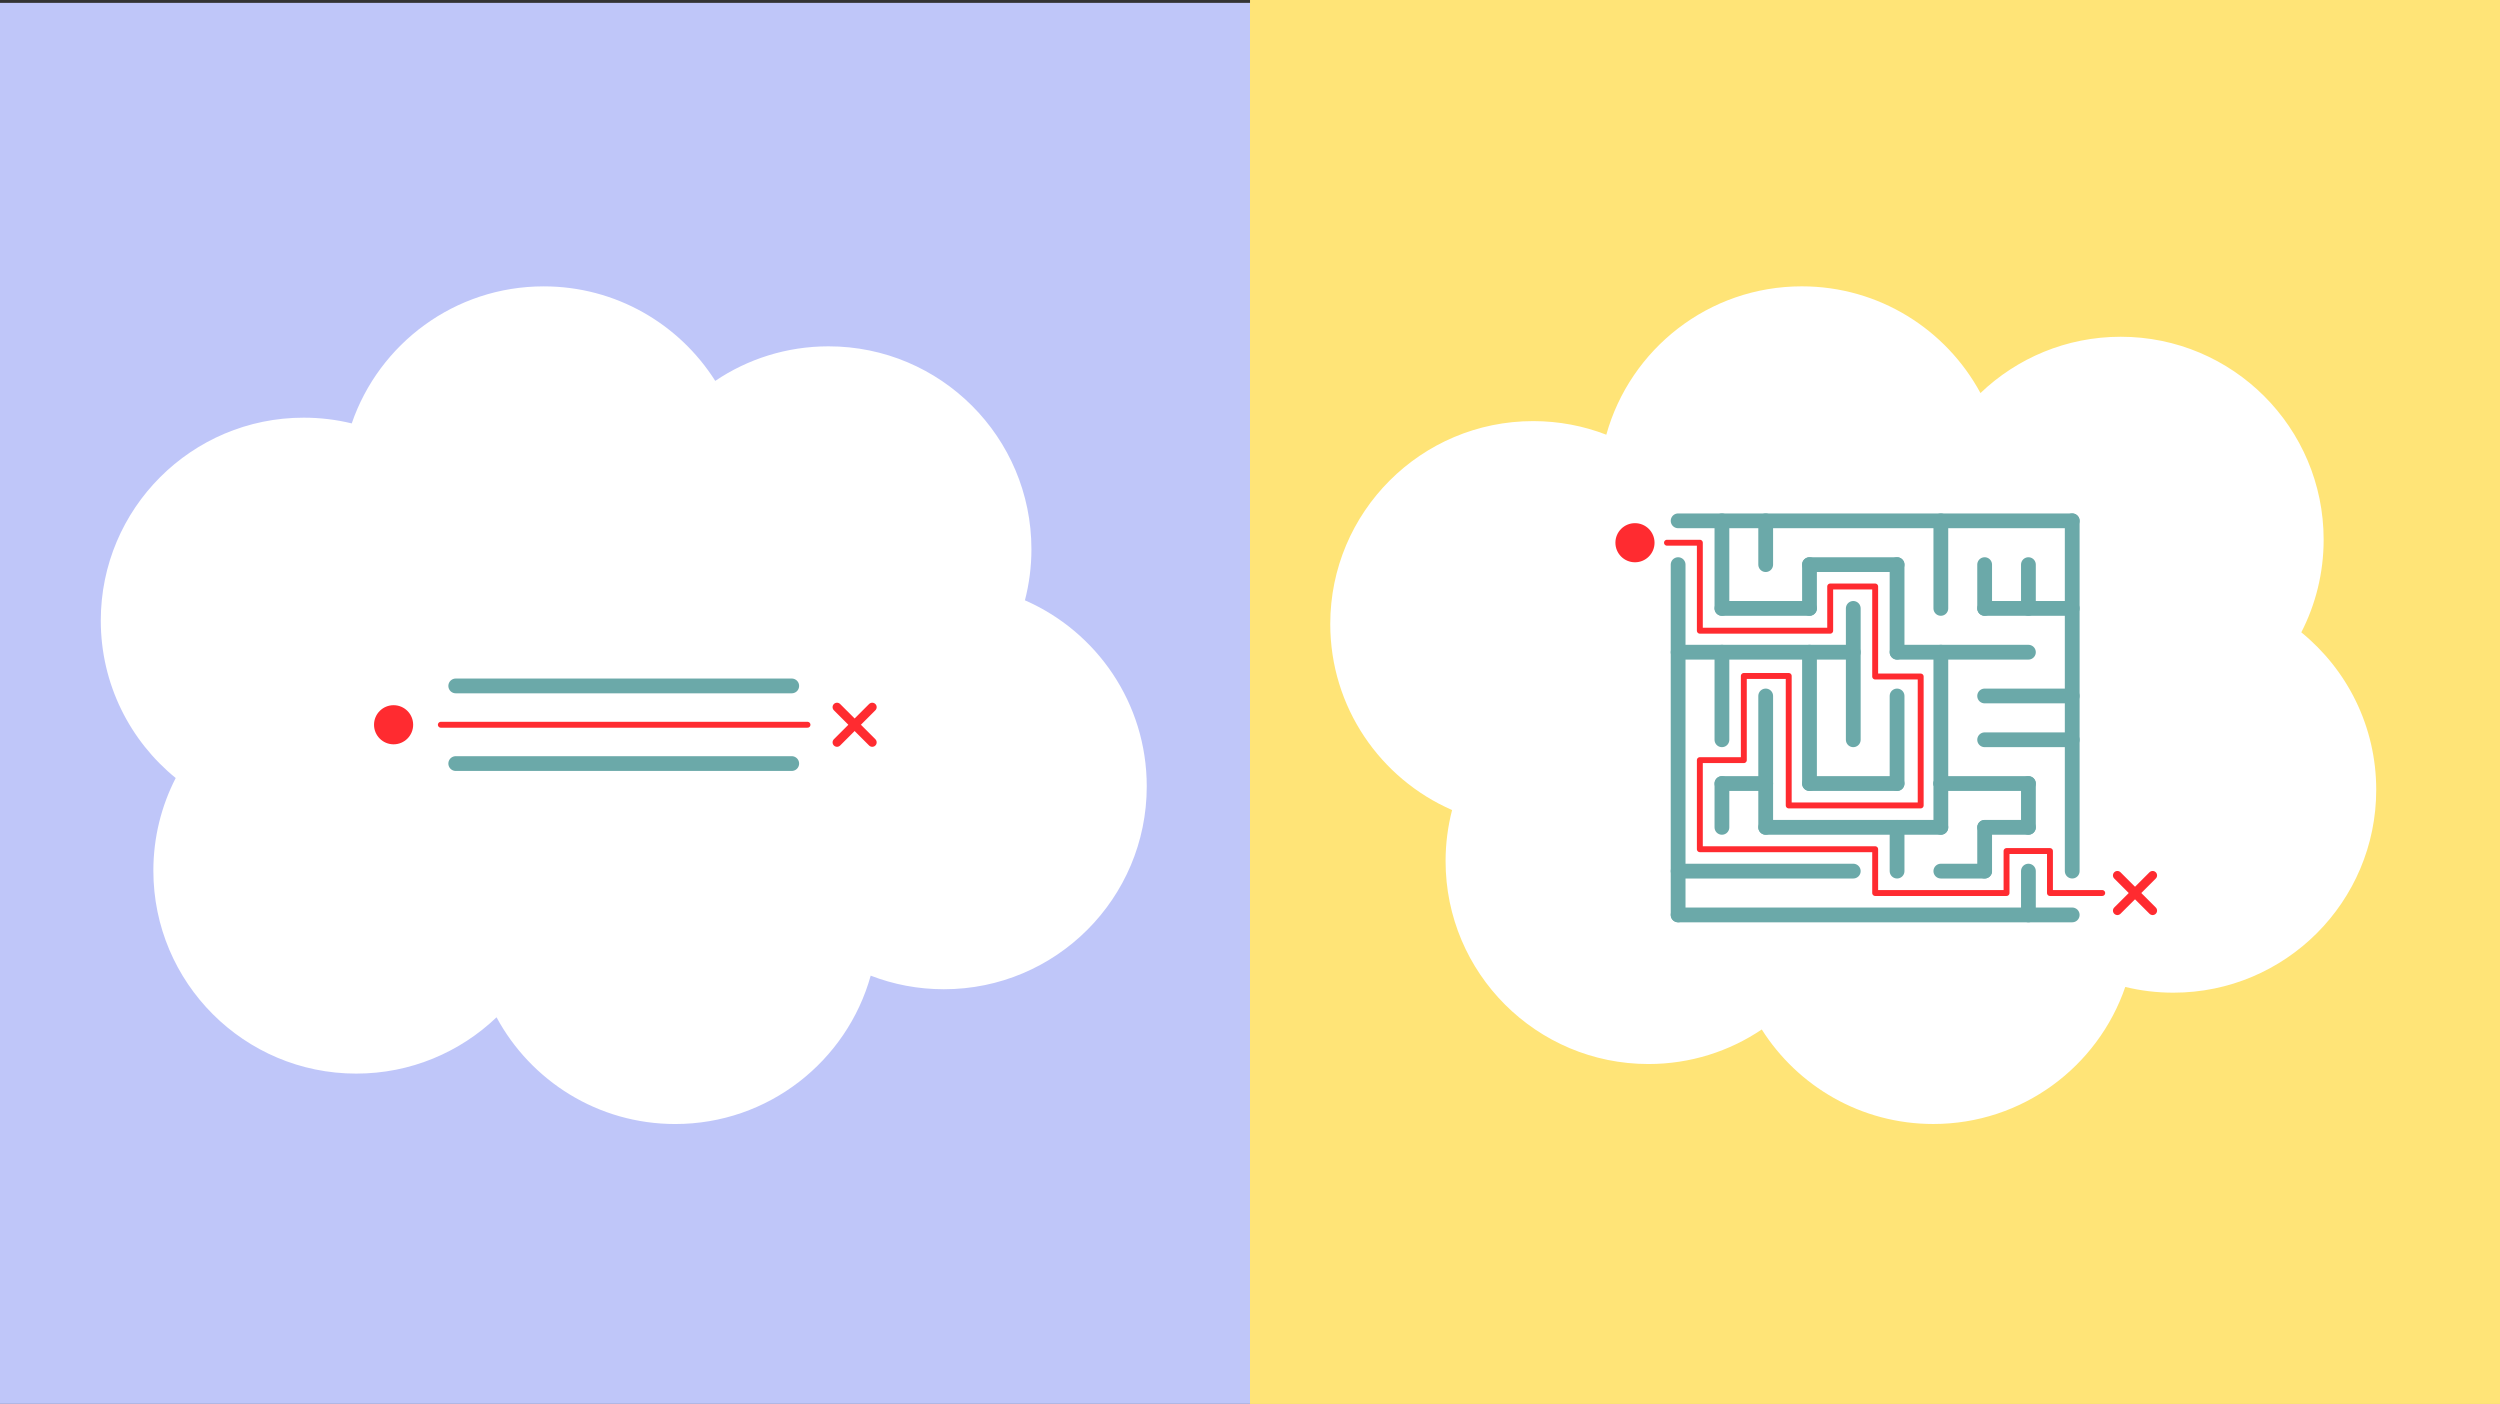 <?xml version="1.0" encoding="UTF-8"?><svg xmlns="http://www.w3.org/2000/svg" viewBox="0 0 845.87 475"><rect x="0" y="0" width="845.87" height="475" fill="#333333" stroke="none"/><defs><style>.cls-1{stroke-linejoin:round;stroke-width:2px;}.cls-1,.cls-2{stroke:#ff2b30;}.cls-1,.cls-2,.cls-3{fill:none;stroke-linecap:round;}.cls-4{fill:#ff2b30;}.cls-5{fill:#bfc6f9;}.cls-6{fill:#fff;}.cls-2{stroke-width:3px;}.cls-2,.cls-3{stroke-miterlimit:10;}.cls-3{stroke:#6ba9a9;stroke-width:5px;}.cls-7{fill:#ffe477;}</style></defs><g id="Background"><rect class="cls-5" x="0" y=".97" width="422.94" height="475"/><rect class="cls-7" x="422.94" y=".97" width="422.94" height="475"/><rect class="cls-7" x="422.94" width="422.94" height="475"/></g><g id="Graphics"><path class="cls-6" d="M346.78,203.11c1.43-5.52,2.2-11.31,2.2-17.28,0-37.92-30.74-68.65-68.65-68.65-14.2,0-27.39,4.31-38.33,11.69-12.17-19.22-33.61-31.98-58.04-31.98-30.11,0-55.7,19.39-64.95,46.37-5.21-1.27-10.66-1.94-16.26-1.94-37.92,0-68.65,30.74-68.65,68.65,0,21.5,9.88,40.68,25.35,53.27-4.83,9.4-7.56,20.06-7.56,31.36,0,37.92,30.74,68.65,68.65,68.65,18.41,0,35.13-7.25,47.46-19.05,11.6,21.5,34.32,36.11,60.46,36.11,31.52,0,58.08-21.25,66.14-50.2,7.68,2.97,16.02,4.6,24.75,4.6,37.92,0,68.65-30.74,68.65-68.65,0-28.16-16.95-52.35-41.21-62.94Z"/><path class="cls-6" d="M491.31,274.08c-1.43,5.52-2.2,11.31-2.2,17.28,0,37.92,30.74,68.65,68.65,68.65,14.2,0,27.39-4.31,38.33-11.69,12.17,19.22,33.61,31.98,58.04,31.98,30.11,0,55.7-19.39,64.95-46.37,5.21,1.27,10.66,1.94,16.26,1.94,37.92,0,68.65-30.74,68.65-68.65,0-21.5-9.88-40.68-25.35-53.27,4.83-9.4,7.56-20.06,7.56-31.36,0-37.92-30.74-68.65-68.65-68.65-18.41,0-35.13,7.25-47.46,19.05-11.6-21.5-34.32-36.11-60.46-36.11-31.52,0-58.08,21.25-66.14,50.2-7.68-2.97-16.02-4.6-24.75-4.6-37.92,0-68.65,30.74-68.65,68.65,0,28.16,16.95,52.35,41.21,62.94Z"/><circle class="cls-4" cx="133.17" cy="245.22" r="6.62"/><line class="cls-2" x1="295.12" y1="239.26" x2="283.2" y2="251.18"/><line class="cls-2" x1="295.12" y1="251.18" x2="283.2" y2="239.26"/><line class="cls-3" x1="154.2" y1="232.08" x2="267.88" y2="232.08"/><line class="cls-3" x1="154.2" y1="258.35" x2="267.88" y2="258.35"/><line class="cls-1" x1="149.16" y1="245.22" x2="273.21" y2="245.22"/></g><g id="Neutral_mouth"><circle class="cls-4" cx="553.19" cy="183.63" r="6.62"/><line class="cls-2" x1="728.34" y1="296.19" x2="716.41" y2="308.11"/><line class="cls-2" x1="728.34" y1="308.11" x2="716.41" y2="296.19"/><polyline class="cls-1" points="564.02 183.63 575.14 183.63 575.14 213.4 619.24 213.4 619.24 198.44 634.46 198.44 634.46 228.9 649.86 228.9 649.86 272.52 605.21 272.52 605.21 228.71 590.02 228.71 590.02 257.19 575.14 257.19 575.14 287.33 634.46 287.33 634.46 302.15 678.91 302.15 678.91 287.95 693.6 287.95 693.6 302.15 711.28 302.15"/><line class="cls-3" x1="567.79" y1="191.04" x2="567.79" y2="309.56"/><line class="cls-3" x1="582.61" y1="176.22" x2="582.61" y2="205.85"/><line class="cls-3" x1="582.61" y1="220.67" x2="582.61" y2="250.3"/><line class="cls-3" x1="582.61" y1="265.11" x2="582.61" y2="279.93"/><line class="cls-3" x1="597.42" y1="235.48" x2="597.42" y2="279.93"/><line class="cls-3" x1="597.42" y1="176.22" x2="597.42" y2="191.04"/><line class="cls-3" x1="612.24" y1="191.04" x2="612.24" y2="205.85"/><line class="cls-3" x1="612.24" y1="220.67" x2="612.24" y2="265.11"/><line class="cls-3" x1="627.05" y1="205.85" x2="627.05" y2="250.3"/><line class="cls-3" x1="641.87" y1="235.48" x2="641.87" y2="265.11"/><line class="cls-3" x1="641.87" y1="191.04" x2="641.87" y2="220.67"/><line class="cls-3" x1="641.87" y1="279.93" x2="641.87" y2="294.74"/><line class="cls-3" x1="656.68" y1="265.11" x2="656.68" y2="279.93"/><line class="cls-3" x1="656.68" y1="176.22" x2="656.68" y2="205.85"/><line class="cls-3" x1="656.68" y1="220.67" x2="656.68" y2="265.11"/><line class="cls-3" x1="671.5" y1="191.04" x2="671.5" y2="205.85"/><line class="cls-3" x1="671.5" y1="279.93" x2="671.5" y2="294.74"/><line class="cls-3" x1="686.31" y1="191.04" x2="686.31" y2="205.85"/><line class="cls-3" x1="686.31" y1="265.11" x2="686.31" y2="279.93"/><line class="cls-3" x1="686.31" y1="294.74" x2="686.31" y2="309.56"/><line class="cls-3" x1="701.13" y1="176.22" x2="701.13" y2="294.74"/><line class="cls-3" x1="701.13" y1="176.22" x2="567.79" y2="176.22"/><line class="cls-3" x1="641.87" y1="191.04" x2="612.24" y2="191.04"/><line class="cls-3" x1="612.24" y1="205.85" x2="582.61" y2="205.85"/><line class="cls-3" x1="701.13" y1="205.85" x2="671.5" y2="205.85"/><line class="cls-3" x1="627.05" y1="220.67" x2="567.79" y2="220.67"/><line class="cls-3" x1="686.31" y1="220.67" x2="641.87" y2="220.67"/><line class="cls-3" x1="701.13" y1="235.48" x2="671.5" y2="235.48"/><line class="cls-3" x1="701.13" y1="250.3" x2="671.5" y2="250.3"/><line class="cls-3" x1="597.42" y1="265.11" x2="582.61" y2="265.11"/><line class="cls-3" x1="641.87" y1="265.11" x2="612.24" y2="265.11"/><line class="cls-3" x1="686.31" y1="265.11" x2="656.68" y2="265.11"/><line class="cls-3" x1="686.31" y1="279.93" x2="671.5" y2="279.93"/><line class="cls-3" x1="656.68" y1="279.93" x2="597.42" y2="279.93"/><line class="cls-3" x1="627.05" y1="294.74" x2="567.79" y2="294.74"/><line class="cls-3" x1="671.5" y1="294.74" x2="656.68" y2="294.74"/><line class="cls-3" x1="701.13" y1="309.56" x2="567.79" y2="309.56"/></g></svg>